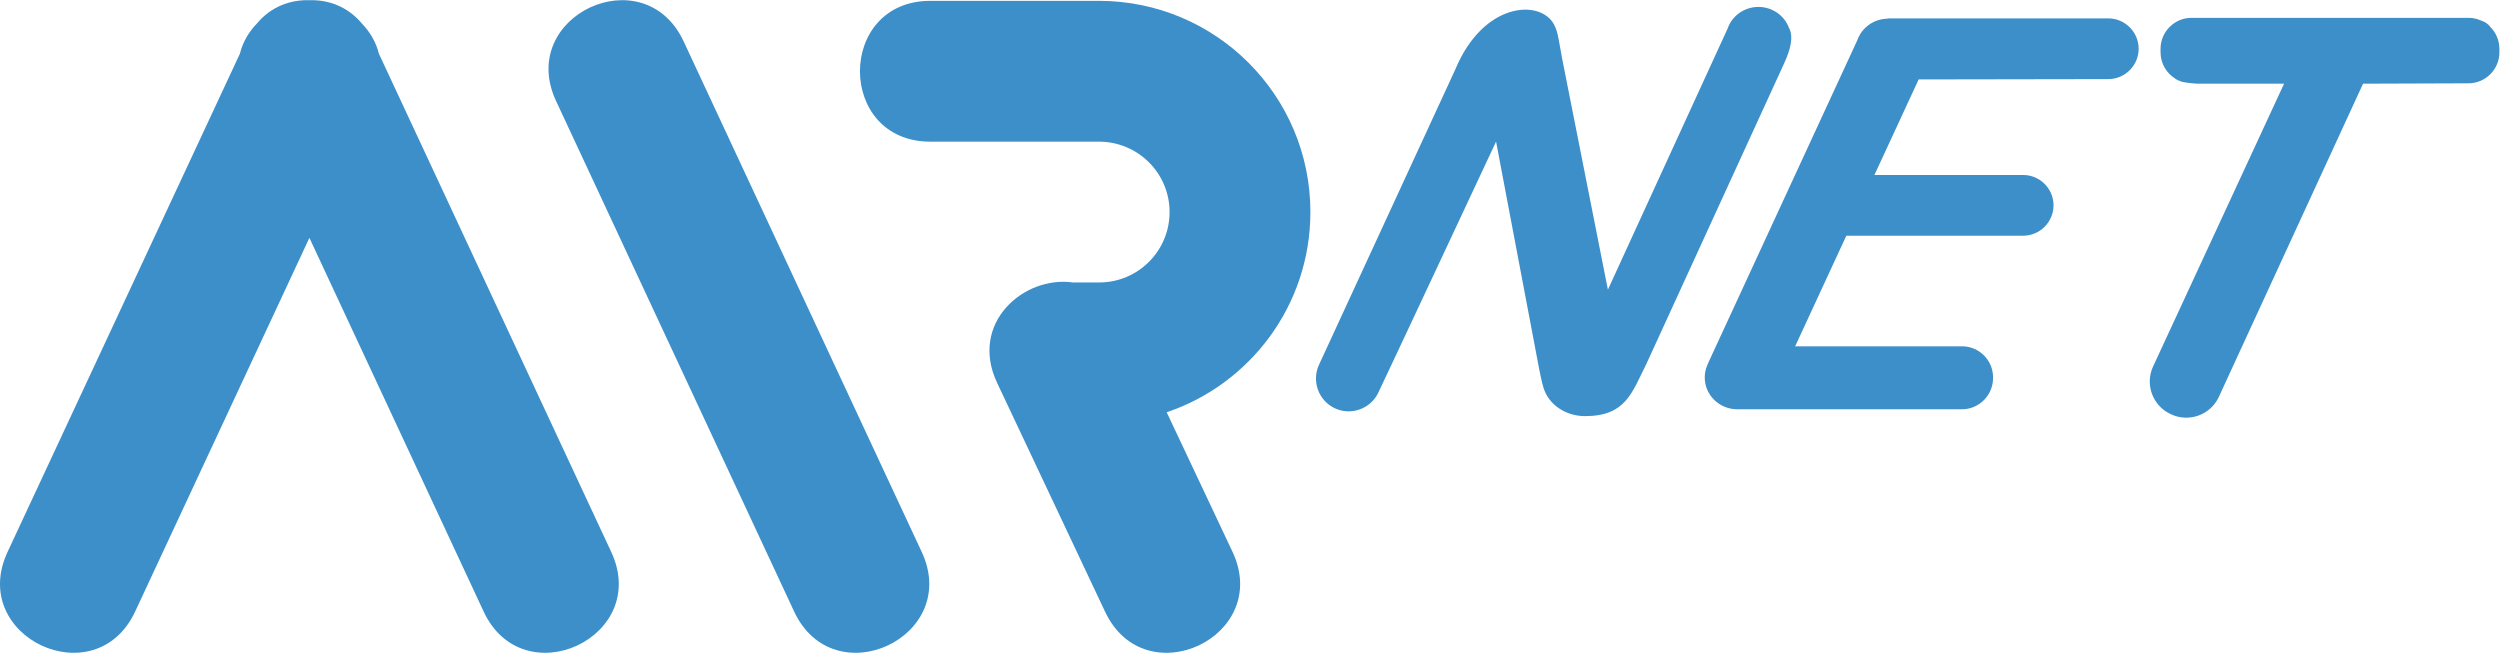 <?xml version="1.0" encoding="UTF-8" standalone="no"?>
<svg
   xmlns:dc="http://purl.org/dc/elements/1.1/"
   xmlns:cc="http://creativecommons.org/ns#"
   xmlns:rdf="http://www.w3.org/1999/02/22-rdf-syntax-ns#"
   xmlns:svg="http://www.w3.org/2000/svg"
   xmlns="http://www.w3.org/2000/svg"
   xmlns:sodipodi="http://sodipodi.sourceforge.net/DTD/sodipodi-0.dtd"
   xmlns:inkscape="http://www.inkscape.org/namespaces/inkscape"
   version="1.1"
   id="svg2"
   xml:space="preserve"
   width="869.173"
   height="226.96"
   viewBox="0 0 869.173 226.96"
   sodipodi:docname="AIRNET_LOGO_BLUE_DEF.eps"><defs
     id="defs6" /><sodipodi:namedview
     pagecolor="#ffffff"
     bordercolor="#666666"
     borderopacity="1"
     objecttolerance="10"
     gridtolerance="10"
     guidetolerance="10"
     inkscape:pageopacity="0"
     inkscape:pageshadow="2"
     inkscape:window-width="640"
     inkscape:window-height="480"
     id="namedview4" /><g
     id="g10"
     inkscape:groupmode="layer"
     inkscape:label="ink_ext_XXXXXX"
     transform="matrix(1.333,0,0,-1.333,0,226.96)"><g
       id="g12"
       transform="scale(0.1)"><path
         d="M 1783.17,1594.4 2404.02,263.012 C 2507.47,41.141 2174.63,-114.07 2071.18,107.801 L 1450.33,1439.19 c -103.5,221.9 229.37,377.1 332.84,155.21"
         style="fill:#3c8fc9;fill-opacity:1;fill-rule:nonzero;stroke:none"
         id="path14" /><path
         d="M 988.285,1562.44 1594.21,263.012 C 1697.69,41.109 1364.85,-114.102 1261.35,107.801 L 806.965,1082.29 352.563,107.801 C 249.098,-114.102 -83.773,41.109 19.699,263.012 L 625.645,1562.44 c 7.421,30.1 23.097,56.72 44.007,78.42 37.176,44.53 87.461,62.83 137.286,61.2 49.832,1.63 100.152,-16.67 137.324,-61.23 20.914,-21.67 36.574,-48.29 44.023,-78.39"
         style="fill:#3c8fc9;fill-opacity:1;fill-rule:nonzero;stroke:none"
         id="path16" /><path
         d="M 3042.9,627.41 3214.44,263.77 C 3318.91,42.309 2986.78,-114.391 2882.29,107.051 l -281.57,596.883 c -73.69,156.148 69.78,280.109 197.4,261.988 h 68.72 c 101.42,0 183.62,82.208 183.62,183.628 0,101.13 -81.94,183.6 -184.47,183.6 h -439.47 c -244.82,0 -244.82,367.28 0,367.28 h 439.47 c 304.82,0 551.74,-246.37 551.74,-550.88 0,-242.675 -156.9,-448.73 -374.83,-522.14"
         style="fill:#3c8fc9;fill-opacity:1;fill-rule:nonzero;stroke:none"
         id="path18" /><path
         d="m 6495.27,1632.25 c -5.14,7.52 -13.32,13.18 -24.62,16.92 -9.96,4.43 -20.95,6.93 -32.5,6.93 h -722.38 c -44.37,0 -80.68,-36.3 -80.68,-80.67 v -9.42 c 0,-28.78 15.32,-54.08 38.15,-68.37 4.65,-3.36 10.41,-6.04 17.16,-8.13 5.74,-1.92 32.82,-5.17 41.37,-5.17 h 225.48 L 5615.69,746.941 c -21.72,-46.48 -1.47,-102.293 45.02,-124.011 l 2.16,-1 c 46.48,-21.719 102.28,-1.469 124.01,45.019 l 376.36,817.391 274.91,0.99 c 44.38,0 80.68,36.31 80.68,80.68 v 9.42 c 0,22.11 -9.02,42.21 -23.56,56.82"
         style="fill:#3c8fc9;fill-opacity:1;fill-rule:nonzero;stroke:none"
         id="path20" /><path
         d="m 5498.78,1654.68 h -575.24 v -0.76 c -36.86,-0.4 -68.03,-23.78 -79.33,-56.19 L 4457.76,761.313 c -1.71,-3.696 -3.27,-7.274 -4.78,-10.801 -0.03,-0.074 -0.05,-0.141 -0.08,-0.211 -4.26,-9.895 -6.62,-20.77 -6.62,-32.18 0,-45.109 36.8,-81.742 82.64,-82.902 0.75,-0.02 1.49,-0.117 2.24,-0.117 0.75,0 1.48,0.097 2.23,0.117 h 584.13 c 44.37,0 80.68,36.832 80.68,81.203 v 2.297 c 0,44.375 -36.31,80.679 -80.68,80.679 h -435.46 l 133.5,288.482 h 461.21 c 43.56,0 79.19,35.64 79.19,79.19 0,43.55 -35.63,79.18 -79.19,79.18 h -387.95 l 115.38,249.22 494.58,0.84 c 43.55,0 79.18,35.63 79.18,79.19 0,43.55 -35.63,79.18 -79.18,79.18"
         style="fill:#3c8fc9;fill-opacity:1;fill-rule:nonzero;stroke:none"
         id="path22" /><path
         d="m 4668.25,1625.23 c -0.61,1.5 -1.39,2.84 -2.1,4.22 -11.73,32.1 -43.01,55.12 -79.87,55.12 -37.28,0 -68.87,-23.55 -80.28,-56.24 L 4193.68,947.117 4074.61,1548.35 c -3.02,17.62 -6.07,34.55 -9.2,50.79 -2.74,16.25 -6.78,29.48 -12.27,39.68 -35.93,66.68 -184.12,58.45 -256.96,-116.22 L 3440.23,751.355 c -19.86,-42.648 -1.22,-93.796 41.43,-113.656 v 0 c 41.48,-19.328 90.92,-2.14 111.88,38.071 2.75,4.429 308.47,657.57 308.47,657.57 l 112.61,-594.27 c 3.61,-16.238 6.35,-32.519 11.16,-48.031 14.02,-45.328 59.57,-73.75 107.95,-73.758 106.73,-0.043 122.39,61.16 159.46,134.305 l 359.92,785.254 c 18.24,39.42 23.31,68.89 15.14,88.39"
         style="fill:#3c8fc9;fill-opacity:1;fill-rule:nonzero;stroke:none"
         id="path24" /></g></g></svg>

